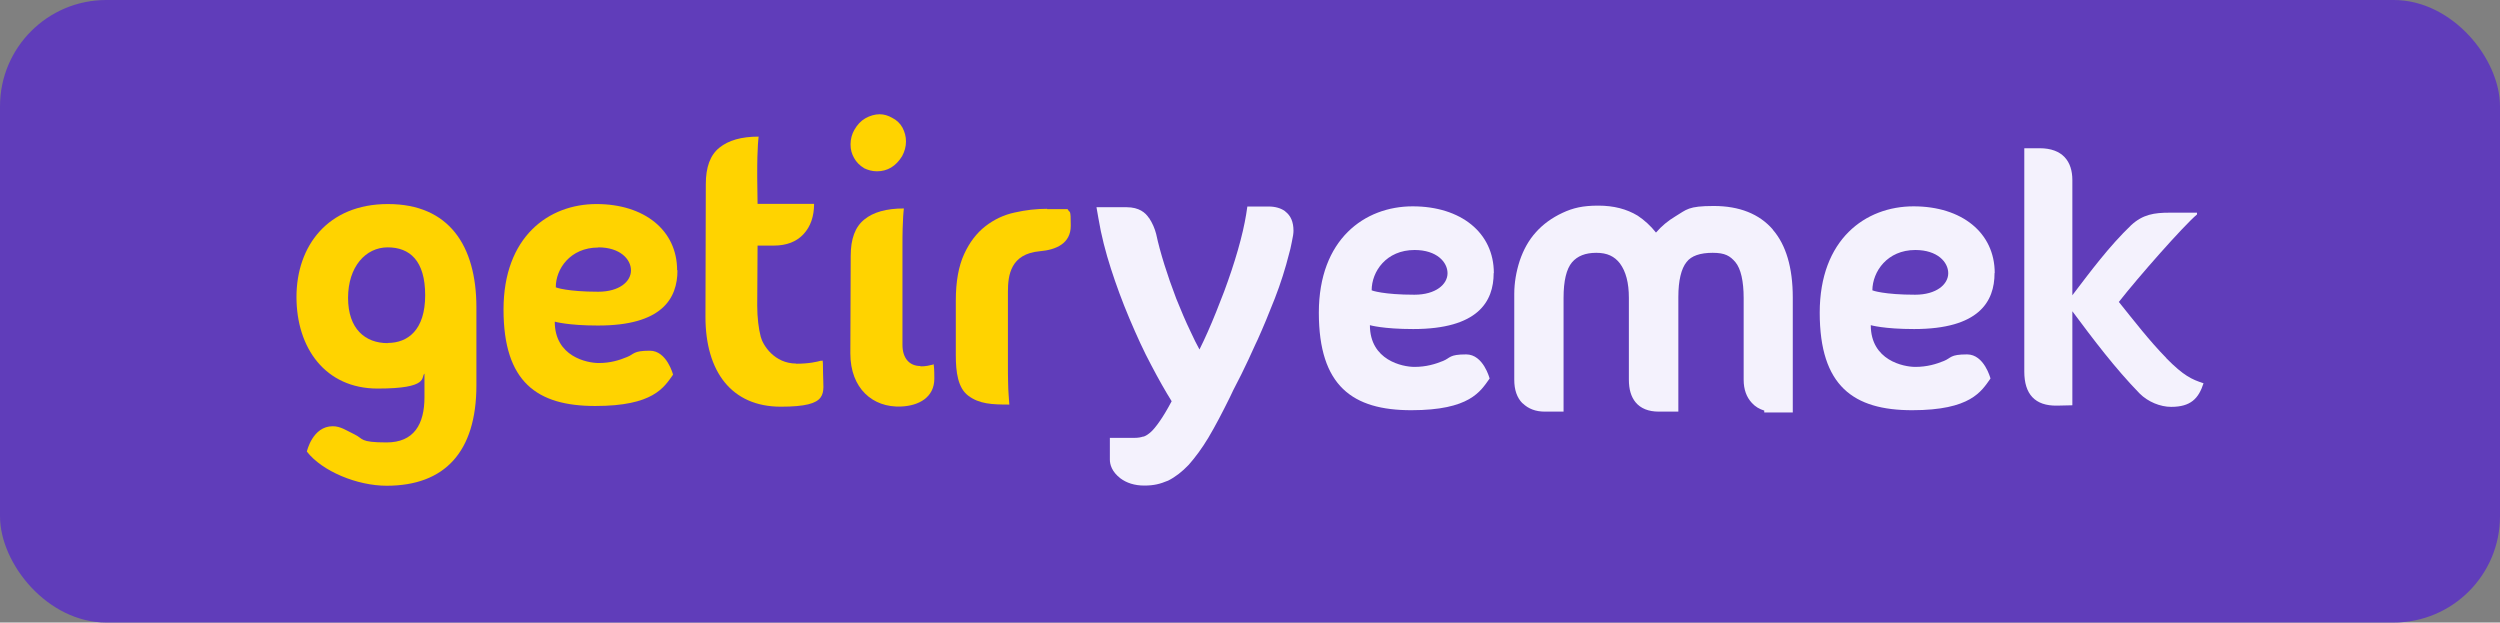 <?xml version="1.0" encoding="UTF-8"?>
<svg id="katman_1" xmlns="http://www.w3.org/2000/svg" version="1.1" viewBox="0 0 1420 353.6">
  <rect x="0" y="0" width="1420" height="353.6" fill="#808080" stroke="none"/>
  <!-- Generator: Adobe Illustrator 30.0.0, SVG Export Plug-In . SVG Version: 2.1.1 Build 123)  -->
  <defs>
    <style>
      .st0 {
        fill: #f4f2fd;
      }

      .st1 {
        fill: #603dba;
      }

      .st2 {
        fill: #ffd300;
      }
    </style>
  </defs>
  <rect class="st1" width="1420" height="353.6" rx="60.4" ry="60.4"/>
  <path class="st2" d="M490.7,95.5c2.3,1.1,4.7,1.8,7.4,1.8,6,0,10.8-2.9,14.3-8.6,1.4-2.6,2.2-5.4,2.2-8.3s-.7-5.4-2-7.9c-1.3-2.4-3.3-4.3-5.9-5.6-2.3-1.3-4.6-2-7.1-2s-5.5.8-8.1,2.3c-2.6,1.5-4.6,3.7-6.2,6.5-1.4,2.4-2.2,5.3-2.2,8.3s.7,5.4,2,7.7c1.3,2.4,3.3,4.4,5.7,5.8Z"/>
  <g>
    <path class="st2" d="M384.6,153.5c0-22.7-18.6-37.6-45.8-37.6s-52.8,18.6-52.8,59.9,19.1,54.8,52.1,54.8,39-10.5,44.2-17.8c0,0-3.5-13.6-13.2-13.6s-8.8,2-13,3.6c-4.3,1.8-9.4,3.4-16,3.4s-25-3.6-25-23.5c0,0,7.5,2.2,24.4,2.2,36.5.1,45.3-15.3,45.3-31.4ZM339.8,140.5c12.5,0,18.6,6.8,18.6,13.1s-6.6,12.1-18.6,12.1c-17.5,0-24.1-2.4-24.1-2.5-.1-10.4,8.2-22.6,24.1-22.6Z"/>
    <path class="st2" d="M452.3,206.5c-12.5,0-19-10.5-20.2-15.2-1.2-4.5-2-11-2-17.7l.2-34.1h9.1c7.4,0,13-2.2,17-6.5,4-4.3,6-10.1,6-17.2h-32.1l-.2-15.1c0-4.8,0-8.7.1-11.6.1-3,.2-5.3.3-7,.1-1.9.3-3.4.4-4.5-9.8,0-17.1,2.1-22.3,6.3-5.2,4.2-7.7,11-7.7,20.7l-.2,75.4c0,30.9,14.7,51,42.8,51s24-7.5,24-18.8-.5-6-.9-7.4c-2.5.7-7,1.8-14.5,1.8Z"/>
    <path class="st2" d="M522.8,207.9c-6.3,0-10.2-4.5-10.2-12v-54.4c0-4.8,0-8.7.1-11.6.1-3,.2-5.3.3-7,.1-1.9.3-3.4.4-4.5-9.9,0-17.4,2.1-22.5,6.3-5.2,4.2-7.7,11-7.7,20.7l-.2,55.4c0,19.8,12.7,30.8,28.8,30.1,10.1-.4,18.9-5.2,18.9-15.8s-.8-8-.8-8c-2.2.5-3.8,1-7.1,1Z"/>
    <path class="st2" d="M594.7,118.6c-6,0-12.2.7-18.3,2.1-6.2,1.3-11.8,4-16.7,7.8-4.9,3.8-9,9.1-12.1,15.9-3.1,6.8-4.7,15.5-4.7,26.3v31.1c0,9.6,1.2,18.5,7,22.9,6.3,4.8,13.6,5.1,23.4,5.1-.1-1-.3-3.7-.4-5.6-.1-1.8-.3-4.1-.3-7-.1-3-.1-6.8-.1-11.6v-39.9c0-9.4,1.5-21.5,18.1-23,9.3-.8,17.6-4.4,17.6-14.5s-.5-6.8-1.8-9.4h-11.6Z"/>
    <path class="st2" d="M220.3,115.9c-34.1,0-51.9,23.8-51.9,52.8s16.4,52,46.1,52,24.4-6.6,26.6-8.5v13.4c0,15.4-6,25.7-21.5,25.7s-13.1-2.1-18.1-4.5c-4.6-2.2-8-4.7-12.5-4.7-11.5,0-14.7,14.3-14.7,14.4,8.7,11.2,28.6,19.4,45.3,19.4,32.9,0,51-19.1,51-57.1v-44.5c-.1-34.7-15.5-58.4-50.2-58.4ZM220.2,194.9c-12.7,0-22.5-8-22.5-25.7s10-28.7,22.5-28.7,21.3,7.5,21.3,27.2-9.8,27.1-21.3,27.1Z"/>
    <g>
      <path class="st0" d="M848.5,155.1c0-23-18.8-37.9-46.1-37.9s-53.3,18.7-53.3,60.4,19.2,55.4,52.5,55.4,39.3-10.7,44.5-18c0,0-3.5-13.7-13.3-13.7s-8.9,2-13.1,3.7c-4.4,1.8-9.6,3.4-16.3,3.4s-25.3-3.7-25.3-23.7c0,0,7.5,2.2,24.6,2.2,36.8,0,45.7-15.6,45.7-31.8ZM803.5,142c12.6,0,18.7,6.9,18.7,13.2s-6.7,12.2-18.8,12.2c-17.6,0-24.3-2.4-24.3-2.5,0-10.7,8.3-22.9,24.4-22.9Z"/>
      <path class="st0" d="M730,120c-2.5-1.8-5.7-2.7-9.4-2.7h-12.1l-.7,4.6c-.9,5.5-2.4,12.2-4.7,20.2-2.2,7.7-4.8,15.4-7.8,23.5-3,7.8-6,15.5-9.3,22.9-1.5,3.4-3.1,6.8-4.7,10-1.6-3-3.3-6.2-4.8-9.6-3.2-6.6-5.9-13.1-8.4-19.3-2.7-7.1-4.9-13.4-6.7-19.2-2-6.4-3.6-12.3-4.7-17.5h0c-.8-3.1-2.1-6.2-4.1-9.2h-.1c-1.9-2.9-5.5-6-12.6-6h-17.1l1.1,6.3c1.6,9.7,4.1,19.3,7.1,28.6,2.9,9,6.4,18.6,10.5,28.3,4.2,9.9,8.2,18.7,12.5,26.7,4.2,8,8,14.7,11.5,20.3-2.6,4.9-4.8,8.5-6.6,11.1-2.2,3.2-4.1,5.5-5.7,6.8-1.8,1.5-3,2-3.7,2.2h-.3c-1.2.4-2.7.7-4.6.7h-14.2v12.3c0,2.9,1.1,6.9,6,10.7,3.5,2.6,8,4.1,13.6,4.1s9.1-1,13.2-2.7h.1c4.2-2.1,8.1-5.1,11.9-9.1,3.7-4.2,7.5-9.3,11.1-15.3,4-6.7,8-14.4,12.3-23.1,1-2.2,2.4-5.1,4.3-8.7l2.2-4.3c2.6-5.3,5.4-11.2,8.2-17.5l1-2.1c3.2-7.1,6.4-14.8,9.8-23.5,3.3-8.5,6-17,8.1-25.4.5-1.6,1-3.8,1.5-6.4.7-3.2,1-5.2,1-6.6,0-5.1-1.6-8.7-4.7-11Z"/>
      <path class="st0" d="M1007,130.4c-7.7-8.9-19-13.4-33.6-13.4s-15.3,2-21.8,5.9c-4.2,2.5-7.9,5.6-11,9.2-3-3.8-6.5-7-10.4-9.6-6.3-3.8-13.6-5.7-22.4-5.7s-14.3,1.3-20.3,4.1-11.1,6.5-15.1,11c-4.1,4.5-7.1,10-9.2,16.2-2,6.2-3.1,12.5-3.1,18.9v48.7c0,5.7,1.5,10.2,4.7,13.4h.1c3.3,3.2,7.5,4.7,12.5,4.7h10.7v-64.6c0-9.6,1.6-16.4,4.8-20.2,3.1-3.6,7.6-5.4,13.8-5.4s10.3,2,13.4,6c3.4,4.6,5.1,11,5.1,19.6v46.4c0,5.5,1.2,9.7,3.8,12.9,2.9,3.5,7.3,5.3,13.2,5.3h11.1v-65.2c0-9.1,1.6-16,4.7-19.8,2.7-3.5,7.7-5.2,14.8-5.2s9.9,1.8,12.9,5.3c3.1,3.7,4.7,10.8,4.7,20.4v46.4c0,5.5,1.6,9.9,4.7,13.2,1.9,2.1,4.3,3.5,7,4.3v1.1h16.2v-65.3c0-16.9-3.8-29.9-11.4-38.6Z"/>
      <path class="st0" d="M1133,155.1c0-23-18.8-37.9-46.1-37.9s-53.3,18.7-53.3,60.4,19.2,55.4,52.5,55.4,39.3-10.7,44.5-18c0,0-3.5-13.7-13.3-13.7s-8.9,2-13.1,3.7c-4.4,1.8-9.6,3.4-16.3,3.4s-25.3-3.7-25.3-23.7c0,0,7.5,2.2,24.6,2.2,36.9,0,45.7-15.6,45.7-31.8ZM1087.9,142c12.6,0,18.7,6.9,18.7,13.2s-6.7,12.2-18.8,12.2c-17.6,0-24.3-2.4-24.3-2.5.1-10.7,8.5-22.9,24.4-22.9Z"/>
      <path class="st0" d="M1230.5,203.4c-9.7-9.9-18.3-21.1-27-31.9,11.3-14.4,36.7-43.2,44.4-49.7v-1h-15.6c-8.7,0-15.2,1-21.8,7.1-12.5,12-22.9,26-33.4,39.8v-65.4c0-10.6-5.5-18.1-18.6-18.1h-8.7v126.9c0,12.7,6,19.5,18.6,19.3l8.7-.2v-53.4c12,16.1,24.2,32.3,38.2,46.7,4.8,4.8,11.8,7.6,17.9,7.6,11.1,0,15.6-4.7,18.4-13.4-6.7-2.2-11.2-4.2-21.1-14.2Z"/>
    </g>
  </g>
</svg>